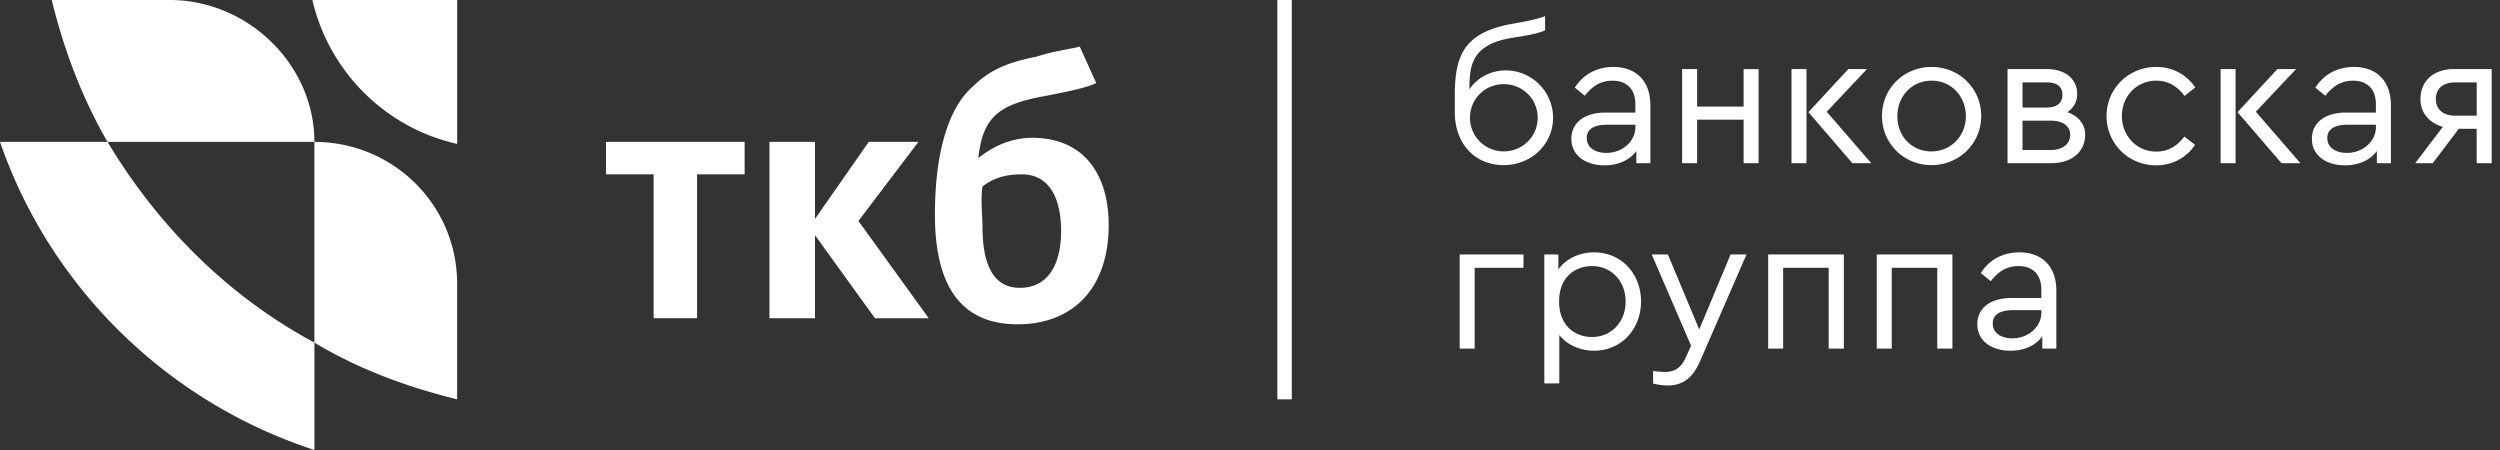 <svg xmlns="http://www.w3.org/2000/svg" width="250" height="45" fill="none"><rect width="100%" height="100%" fill="#333333" stroke="none"/><g fill="#fff" clip-path="url(#a)"><path d="M0 14.19h10.756c4.966 8.31 11.995 15.408 20.686 20.07v10.743C16.547 40.136 4.966 28.58 0 14.19ZM31.443 14.19H10.758C8.275 9.933 6.413 5.068 5.17 0H16.96C24.822 0 31.44 6.487 31.44 14.19h.003ZM45.714 28.378v11.555c-4.965-1.217-9.928-3.042-14.274-5.676V14.191c7.86 0 14.274 6.284 14.274 14.19v-.003ZM31.236 0c1.655 7.095 7.239 12.771 14.48 14.39V0h-14.48ZM69.708 17.433v14.39h-4.345v-14.39h-4.76v-3.245h13.86v3.245h-4.755Zm28.13-1.623c1.242-1.014 3.104-2.028 5.378-2.028 5.169 0 7.652 3.648 7.652 8.715 0 6.487-3.724 9.932-9.101 9.932-5.377 0-8.273-3.447-8.273-10.946 0-6.487 1.448-10.743 3.724-12.77 1.653-1.623 3.31-2.432 6.411-3.043 1.86-.608 3.725-.81 4.345-1.014l1.653 3.65c-.828.406-2.483.812-5.791 1.42-3.931.812-5.589 2.028-6 6.082l.003.002Zm4.136 12.974c2.897 0 4.138-2.43 4.138-5.675 0-3.043-1.034-5.676-3.931-5.676-1.655 0-2.897.405-3.931 1.217-.207 1.216 0 3.042 0 4.053 0 3.648 1.034 6.081 3.724 6.081Zm-14.478 3.04-5.997-8.31v8.31h-4.552V14.19h4.552v7.703l5.376-7.703h4.966l-5.997 7.906 7.032 9.73h-5.38v-.004ZM129.181 0h-1.445v39.933h1.445V0ZM155.307 11.776c0 2.647-2.178 4.735-4.941 4.735-2.9 0-4.885-2.166-4.885-5.295V9.575c0-3.924.836-6.357 5.837-7.209 1.751-.308 2.685-.54 3.191-.754v1.43c-.642.27-1.595.484-3.016.695-4.299.62-4.552 2.704-4.552 5.197.797-1.179 2.14-1.893 3.637-1.893a4.738 4.738 0 0 1 4.729 4.735Zm-1.538 0c0-1.874-1.498-3.361-3.387-3.361-1.89 0-3.384 1.487-3.384 3.361a3.362 3.362 0 0 0 3.384 3.361c1.867 0 3.387-1.487 3.387-3.361ZM165.037 10.521v5.798h-1.402v-1.217c-.681.909-1.789 1.43-3.191 1.43-1.906 0-3.308-1.003-3.308-2.647s1.342-2.628 3.406-2.628h2.995v-.811c0-1.585-.896-2.377-2.295-2.377-1.187 0-2.023.56-2.764 1.506l-.991-.811c.896-1.43 2.336-2.069 3.853-2.069 2.159 0 3.697 1.295 3.697 3.826Zm-1.498 2.182v-.232h-2.82c-1.323 0-2.042.443-2.042 1.333 0 1.006.915 1.487 1.966 1.487 1.557 0 2.899-1.12 2.899-2.59l-.003.002ZM168.214 6.909h1.498v3.75h4.65V6.91h1.497v9.41h-1.497V11.97h-4.65v4.348h-1.498v-9.41ZM179.15 6.909h1.497v9.41h-1.497v-9.41Zm7.976 9.41h-1.886l-4.397-5.103 3.988-4.31h1.868l-4.026 4.27 4.453 5.14v.003ZM188.2 11.603c0-2.763 2.178-4.908 4.961-4.908 2.782 0 4.96 2.164 4.96 4.908 0 2.745-2.197 4.908-4.979 4.908-2.783 0-4.942-2.185-4.942-4.908Zm8.386.019c0-2.028-1.479-3.556-3.425-3.556-1.947 0-3.425 1.528-3.425 3.556s1.459 3.518 3.406 3.518c1.946 0 3.444-1.528 3.444-3.518ZM208.516 13.477c0 1.641-1.285 2.84-3.365 2.84h-4.397V6.908h3.91c1.867 0 3.054.984 3.054 2.493 0 .736-.351 1.412-.991 1.817 1.07.368 1.789 1.141 1.789 2.26v-.002Zm-6.264-2.726h2.431c1.051 0 1.557-.484 1.557-1.276s-.506-1.236-1.557-1.236h-2.431v2.512Zm4.767 2.726c0-.87-.719-1.412-1.966-1.412h-2.801v2.937h2.801c1.285 0 1.966-.657 1.966-1.528v.003ZM210.656 11.603c0-2.744 2.197-4.908 4.96-4.908 1.712 0 3.073.812 3.909 2.05l-1.07.849c-.699-.927-1.595-1.528-2.82-1.528-1.985 0-3.444 1.566-3.444 3.537 0 1.971 1.459 3.556 3.444 3.556 1.206 0 2.102-.579 2.801-1.506l1.07.83c-.836 1.236-2.197 2.05-3.89 2.05-2.763 0-4.96-2.164-4.96-4.927v-.003ZM222.061 6.909h1.497v9.41h-1.497v-9.41Zm7.977 9.41h-1.887l-4.397-5.103 3.989-4.31h1.867l-4.026 4.27 4.454 5.14v.003ZM239.09 10.521v5.798h-1.402v-1.217c-.681.909-1.789 1.43-3.191 1.43-1.906 0-3.308-1.003-3.308-2.647s1.342-2.628 3.406-2.628h2.995v-.811c0-1.585-.896-2.377-2.295-2.377-1.187 0-2.023.56-2.764 1.506l-.991-.811c.896-1.43 2.336-2.069 3.853-2.069 2.159 0 3.697 1.296 3.697 3.826Zm-1.498 2.183v-.233h-2.82c-1.323 0-2.042.444-2.042 1.333 0 1.006.915 1.487 1.966 1.487 1.557 0 2.899-1.12 2.899-2.59l-.003.003ZM249.167 6.909v9.41h-1.498v-3.44h-1.791l-2.608 3.44h-1.751l2.764-3.634c-1.381-.406-2.238-1.41-2.238-2.764 0-1.836 1.323-3.015 3.346-3.015h3.773l.003.003Zm-1.498 1.333h-2.178c-1.187 0-1.905.62-1.905 1.663 0 1.044.74 1.663 1.927 1.663h2.159V8.245l-.003-.003ZM145.968 25.447h6.381v1.334h-4.884v8.076h-1.497v-9.41ZM164.102 30.145c0 2.782-1.985 4.926-4.689 4.926-1.38 0-2.703-.578-3.482-1.566v4.833h-1.497v-12.89h1.402v1.508c.738-1.081 2.102-1.72 3.58-1.72 2.723 0 4.688 2.145 4.688 4.909h-.002Zm-1.539.018c0-2.05-1.421-3.555-3.365-3.555-1.633 0-3.288 1.062-3.288 3.537 0 2.474 1.633 3.555 3.288 3.555 1.925 0 3.365-1.487 3.365-3.537ZM174.651 25.447l-4.669 10.725c-.74 1.681-1.769 2.376-3.209 2.376a6.161 6.161 0 0 1-1.46-.194v-1.255c.447.057.817.097 1.149.097.915 0 1.615-.308 2.14-1.506l.506-1.122-3.931-9.12h1.615l3.133 7.498 3.134-7.499h1.595-.003ZM176.815 25.447h7.569v9.41h-1.517v-8.076h-4.552v8.076h-1.497v-9.41h-.003ZM187.673 25.447h7.569v9.41h-1.517v-8.076h-4.552v8.076h-1.497v-9.41h-.003ZM205.634 29.063v5.797h-1.402v-1.217c-.681.909-1.789 1.43-3.191 1.43-1.906 0-3.308-1.002-3.308-2.647 0-1.644 1.343-2.628 3.406-2.628h2.995v-.811c0-1.584-.896-2.377-2.295-2.377-1.187 0-2.023.56-2.763 1.506l-.991-.81c.895-1.431 2.335-2.07 3.852-2.07 2.159 0 3.697 1.296 3.697 3.827Zm-1.497 2.185v-.233h-2.821c-1.323 0-2.042.444-2.042 1.333 0 1.006.915 1.487 1.966 1.487 1.557 0 2.899-1.12 2.899-2.59l-.002.003Z"/></g><defs><clipPath id="a"><path fill="#fff" d="M0 0h249.167v45H0z"/></clipPath></defs></svg>
